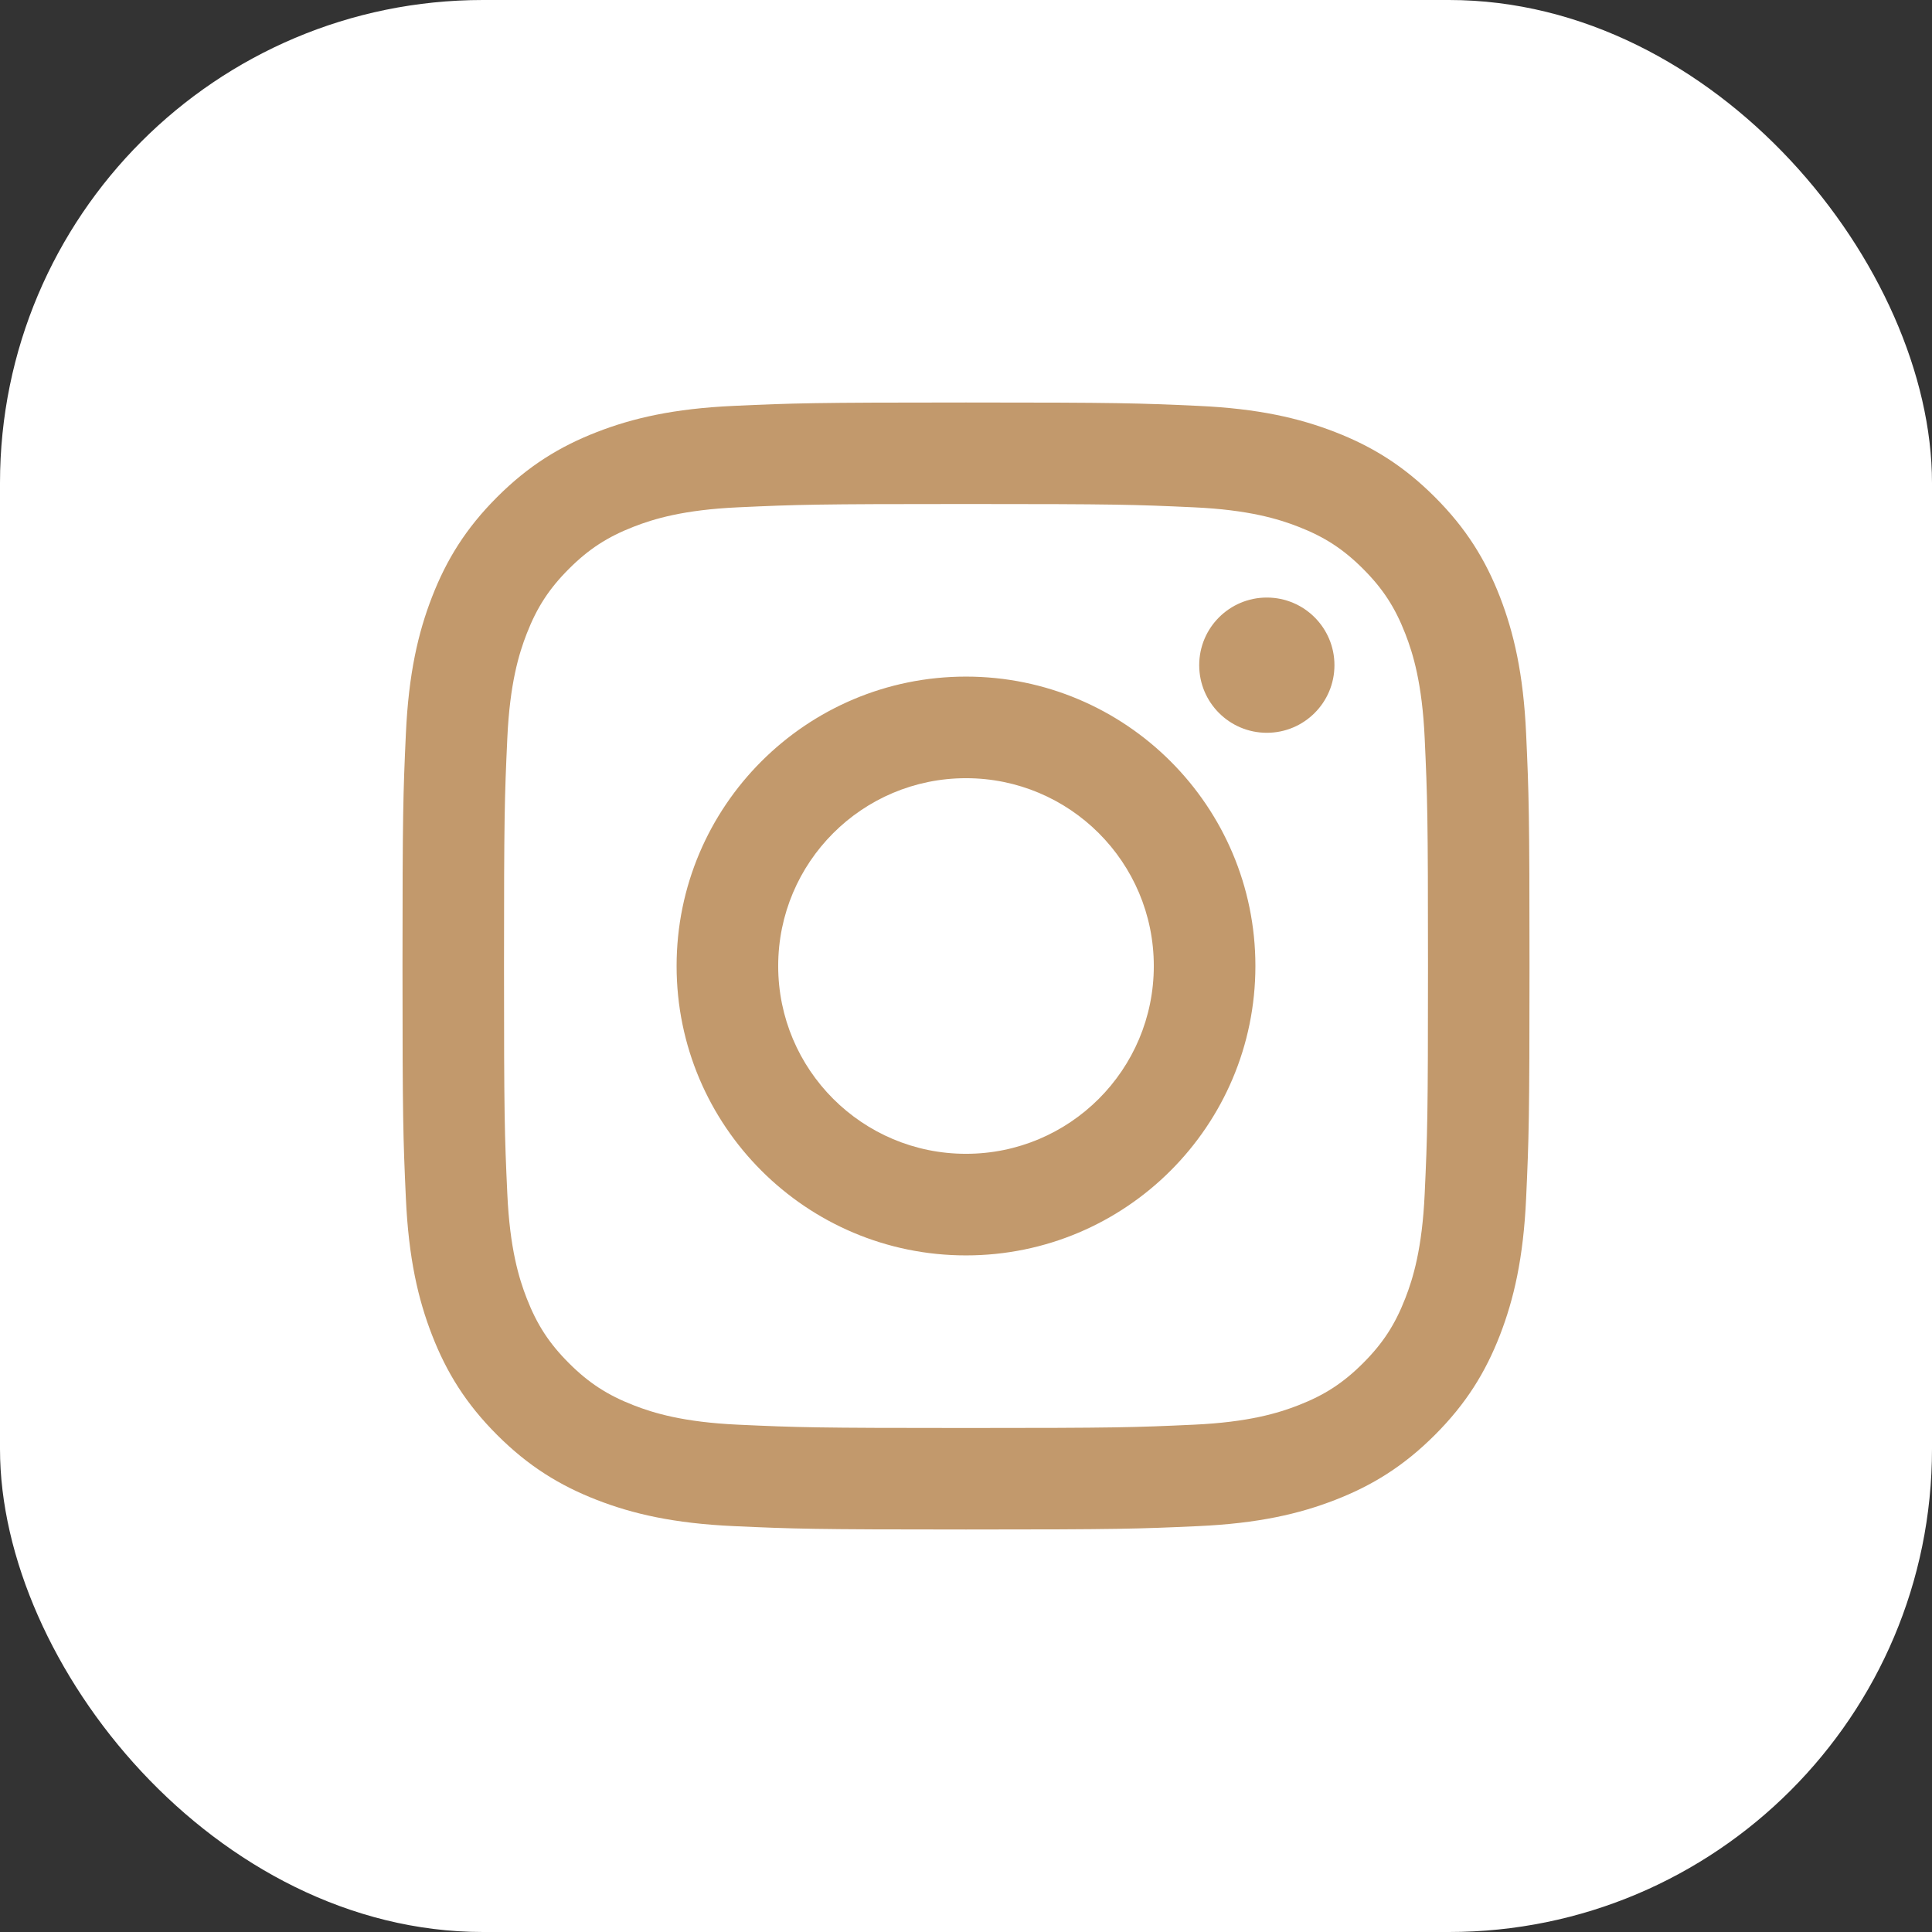 <?xml version="1.0" encoding="UTF-8"?> <svg xmlns="http://www.w3.org/2000/svg" width="24" height="24" viewBox="0 0 24 24" fill="none"><rect x="0" y="0" width="24" height="24" fill="#333333" stroke="none"/> <rect width="24" height="24" rx="6" fill="white"></rect> <path d="M12 6.261C13.869 6.261 14.091 6.268 14.829 6.302C15.511 6.333 15.882 6.447 16.128 6.543C16.455 6.67 16.688 6.822 16.933 7.067C17.178 7.312 17.33 7.545 17.457 7.872C17.553 8.118 17.667 8.489 17.698 9.171C17.732 9.91 17.739 10.131 17.739 12C17.739 13.869 17.732 14.091 17.698 14.829C17.667 15.511 17.553 15.882 17.457 16.128C17.33 16.455 17.178 16.688 16.933 16.933C16.688 17.178 16.455 17.33 16.128 17.457C15.882 17.553 15.511 17.667 14.829 17.698C14.091 17.732 13.869 17.739 12 17.739C10.131 17.739 9.909 17.732 9.171 17.698C8.489 17.667 8.118 17.553 7.872 17.457C7.545 17.33 7.312 17.178 7.067 16.933C6.822 16.688 6.67 16.455 6.543 16.128C6.447 15.882 6.333 15.511 6.302 14.829C6.268 14.091 6.261 13.869 6.261 12C6.261 10.131 6.268 9.91 6.302 9.171C6.333 8.489 6.447 8.118 6.543 7.872C6.67 7.545 6.822 7.312 7.067 7.067C7.312 6.822 7.545 6.67 7.872 6.543C8.118 6.447 8.489 6.333 9.171 6.302C9.91 6.268 10.131 6.261 12 6.261ZM12 5C10.099 5 9.861 5.008 9.114 5.042C8.369 5.076 7.86 5.194 7.415 5.367C6.954 5.546 6.564 5.786 6.175 6.175C5.786 6.564 5.546 6.954 5.367 7.415C5.194 7.86 5.076 8.369 5.042 9.114C5.008 9.861 5 10.099 5 12C5 13.901 5.008 14.139 5.042 14.886C5.076 15.631 5.194 16.14 5.367 16.585C5.546 17.046 5.786 17.436 6.175 17.825C6.564 18.214 6.954 18.454 7.415 18.633C7.86 18.806 8.369 18.924 9.114 18.958C9.861 18.992 10.099 19 12 19C13.901 19 14.139 18.992 14.886 18.958C15.631 18.924 16.14 18.806 16.585 18.633C17.046 18.454 17.436 18.214 17.825 17.825C18.214 17.436 18.454 17.046 18.633 16.585C18.805 16.14 18.924 15.631 18.958 14.886C18.992 14.139 19 13.901 19 12C19 10.099 18.992 9.861 18.958 9.114C18.924 8.369 18.805 7.86 18.633 7.415C18.454 6.954 18.214 6.564 17.825 6.175C17.436 5.786 17.046 5.546 16.585 5.367C16.14 5.194 15.631 5.076 14.886 5.042C14.139 5.008 13.901 5 12 5ZM12 8.405C10.015 8.405 8.405 10.015 8.405 12C8.405 13.985 10.015 15.595 12 15.595C13.985 15.595 15.595 13.985 15.595 12C15.595 10.015 13.985 8.405 12 8.405ZM12 14.333C10.711 14.333 9.667 13.289 9.667 12C9.667 10.711 10.711 9.667 12 9.667C13.289 9.667 14.333 10.711 14.333 12C14.333 13.289 13.289 14.333 12 14.333ZM16.577 8.263C16.577 8.727 16.201 9.103 15.737 9.103C15.273 9.103 14.897 8.727 14.897 8.263C14.897 7.799 15.273 7.423 15.737 7.423C16.201 7.423 16.577 7.799 16.577 8.263Z" fill="#C2996C"></path> </svg> 